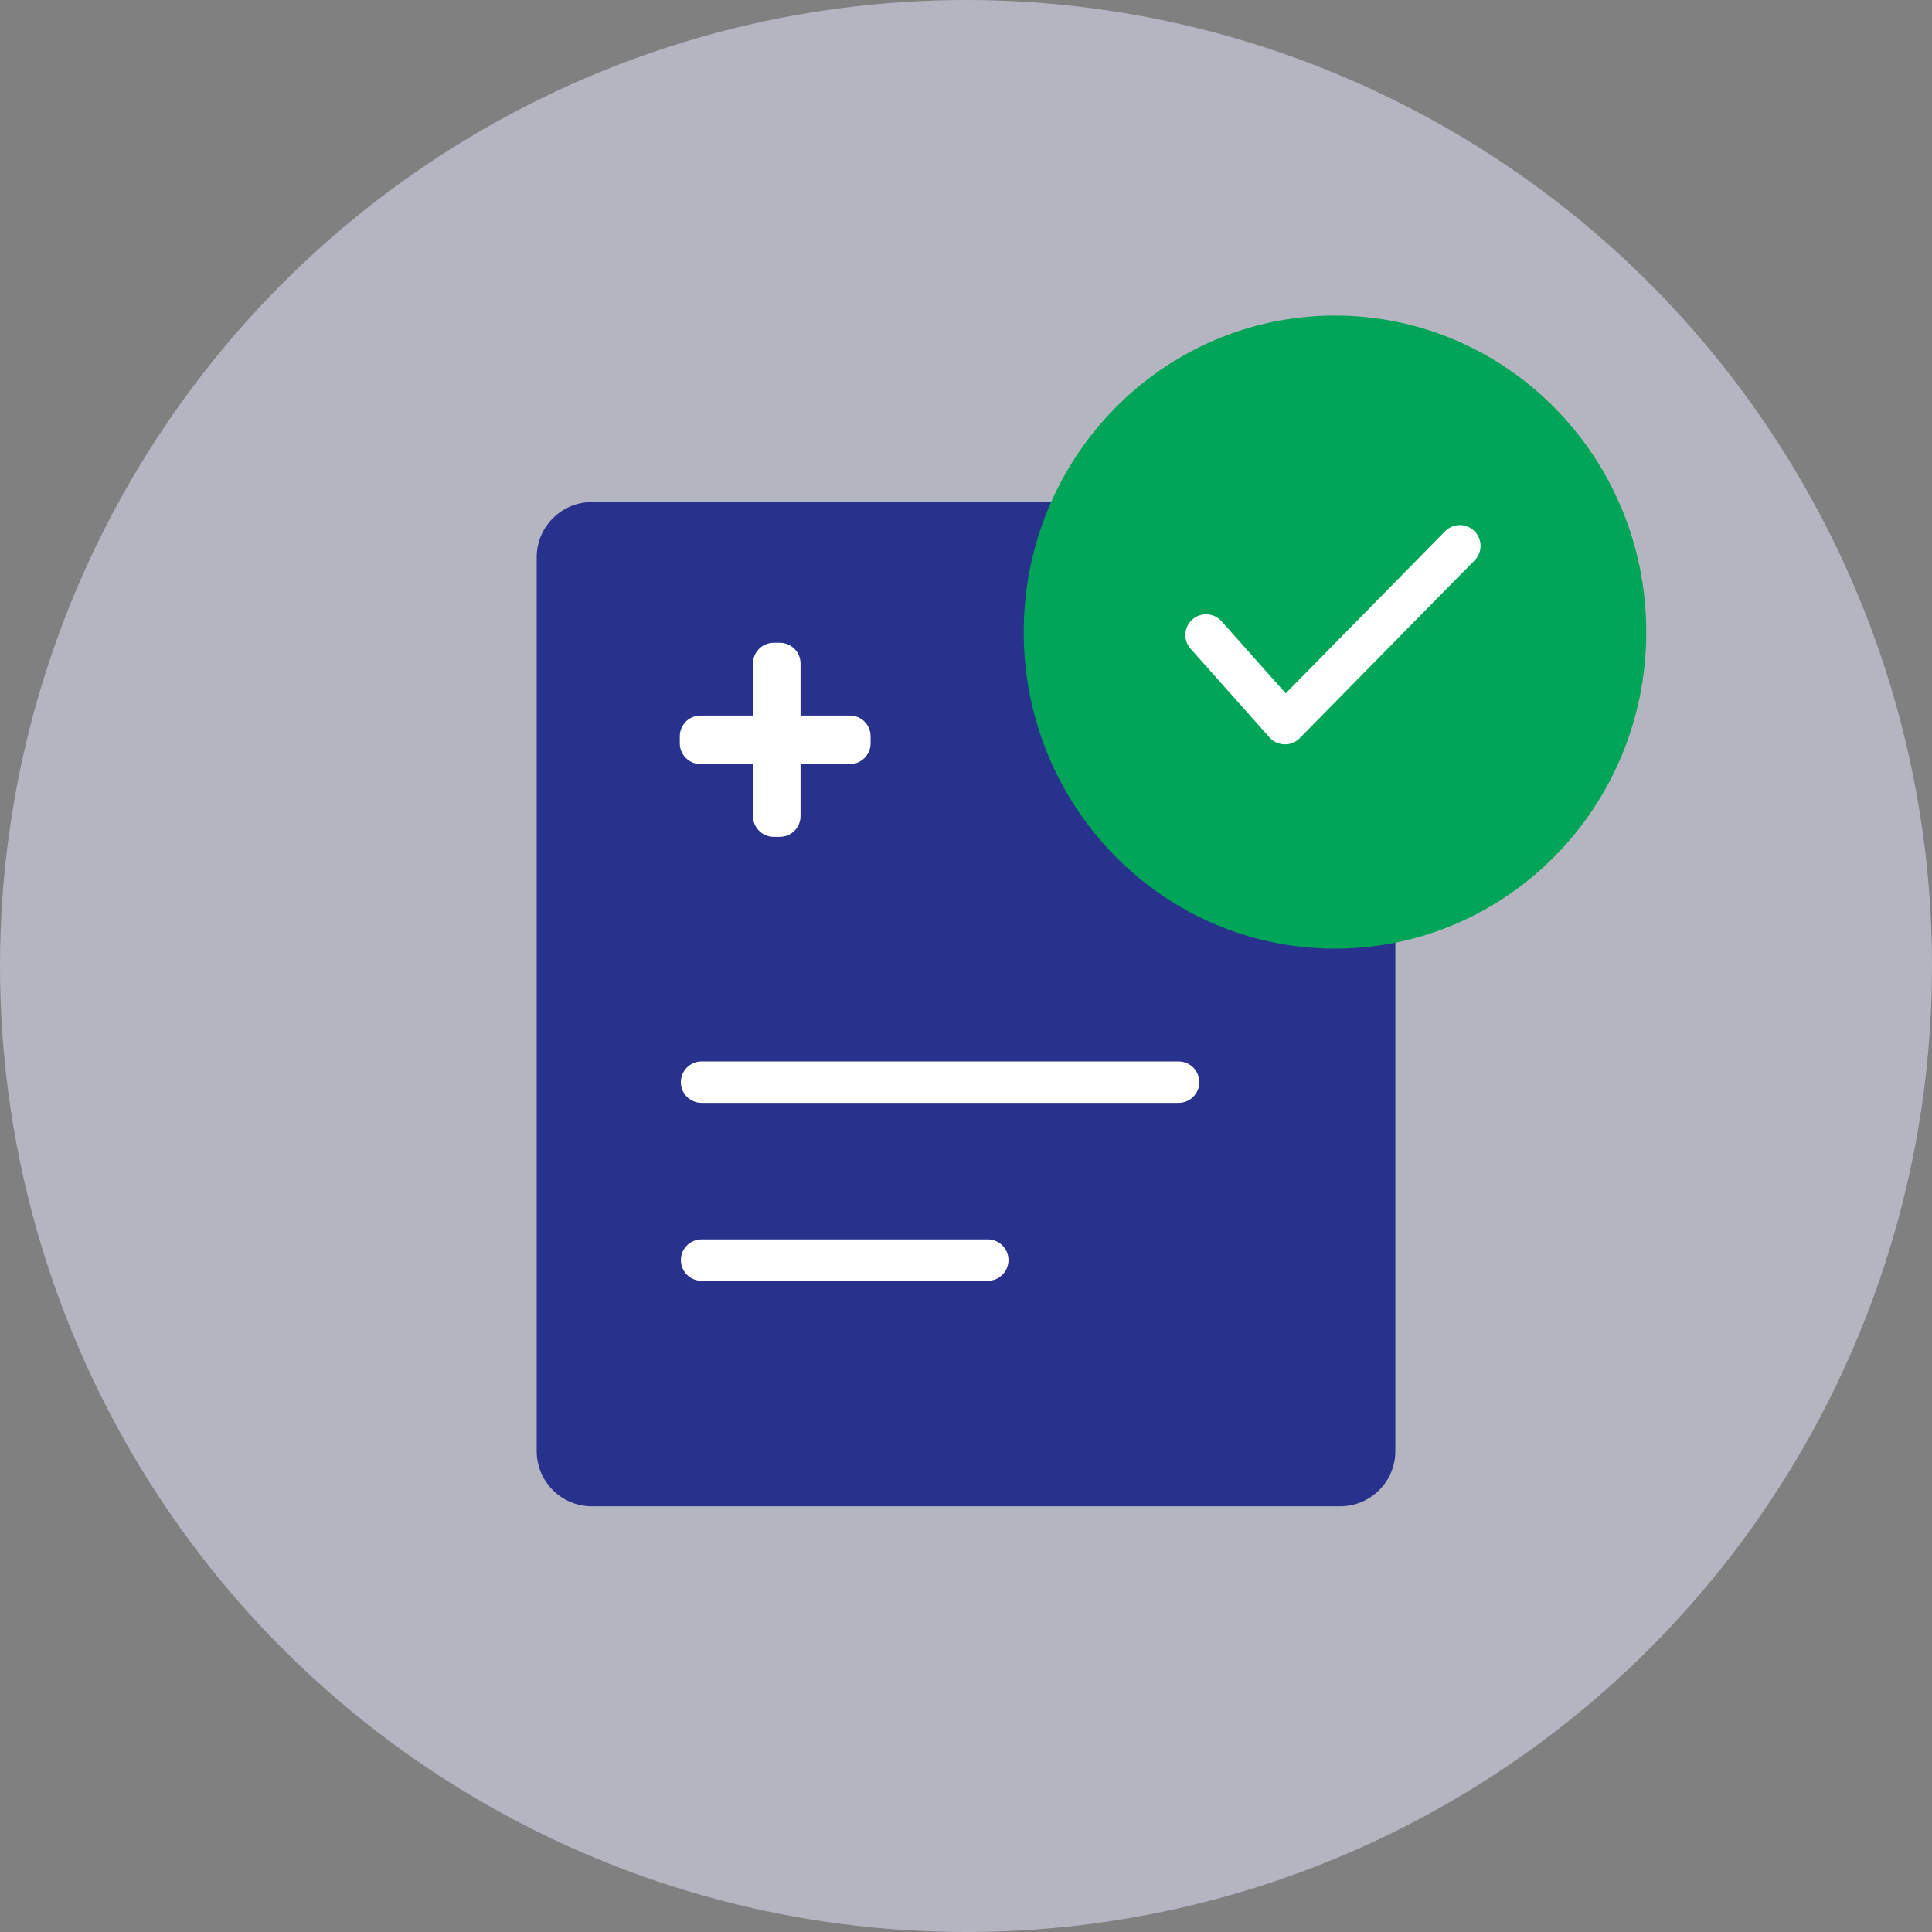 <svg width="70" height="70" viewBox="0 0 70 70" fill="none" xmlns="http://www.w3.org/2000/svg">
<rect x="0" y="0" width="70" height="70" fill="#808080" stroke="none"/>
<circle opacity="0.5" cx="35" cy="35" r="35" fill="#E9EBFF"/>
<path d="M19.445 20.191C19.445 19.087 20.34 18.191 21.445 18.191H40.185L50.556 29.107V52.576C50.556 53.68 49.66 54.576 48.556 54.576H21.445C20.34 54.576 19.445 53.68 19.445 52.576V20.191Z" fill="#28328C"/>
<path fill-rule="evenodd" clip-rule="evenodd" d="M29.005 24.039C29.005 23.625 28.669 23.289 28.255 23.289H28.032C27.618 23.289 27.282 23.625 27.282 24.039V25.926H25.38C24.965 25.926 24.63 26.261 24.63 26.676V26.933C24.63 27.348 24.965 27.683 25.38 27.683H27.282V29.57C27.282 29.984 27.618 30.32 28.032 30.32H28.255C28.669 30.32 29.005 29.984 29.005 29.57V27.683H30.793C31.207 27.683 31.543 27.348 31.543 26.933V26.676C31.543 26.261 31.207 25.926 30.793 25.926H29.005V24.039Z" fill="white"/>
<path d="M25.419 39.209H42.703" stroke="white" stroke-width="1.5" stroke-linecap="round"/>
<path d="M25.419 45.656H35.789" stroke="white" stroke-width="1.5" stroke-linecap="round"/>
<path d="M58.747 22.902C58.747 28.754 54.086 33.471 48.369 33.471C42.652 33.471 37.991 28.754 37.991 22.902C37.991 17.051 42.652 12.334 48.369 12.334C54.086 12.334 58.747 17.051 58.747 22.902Z" fill="#00A557" stroke="#00A557" stroke-width="1.8"/>
<path d="M52.893 19.775L46.556 26.219L43.698 23.007" stroke="white" stroke-width="1.5" stroke-linecap="round" stroke-linejoin="round"/>
</svg>
